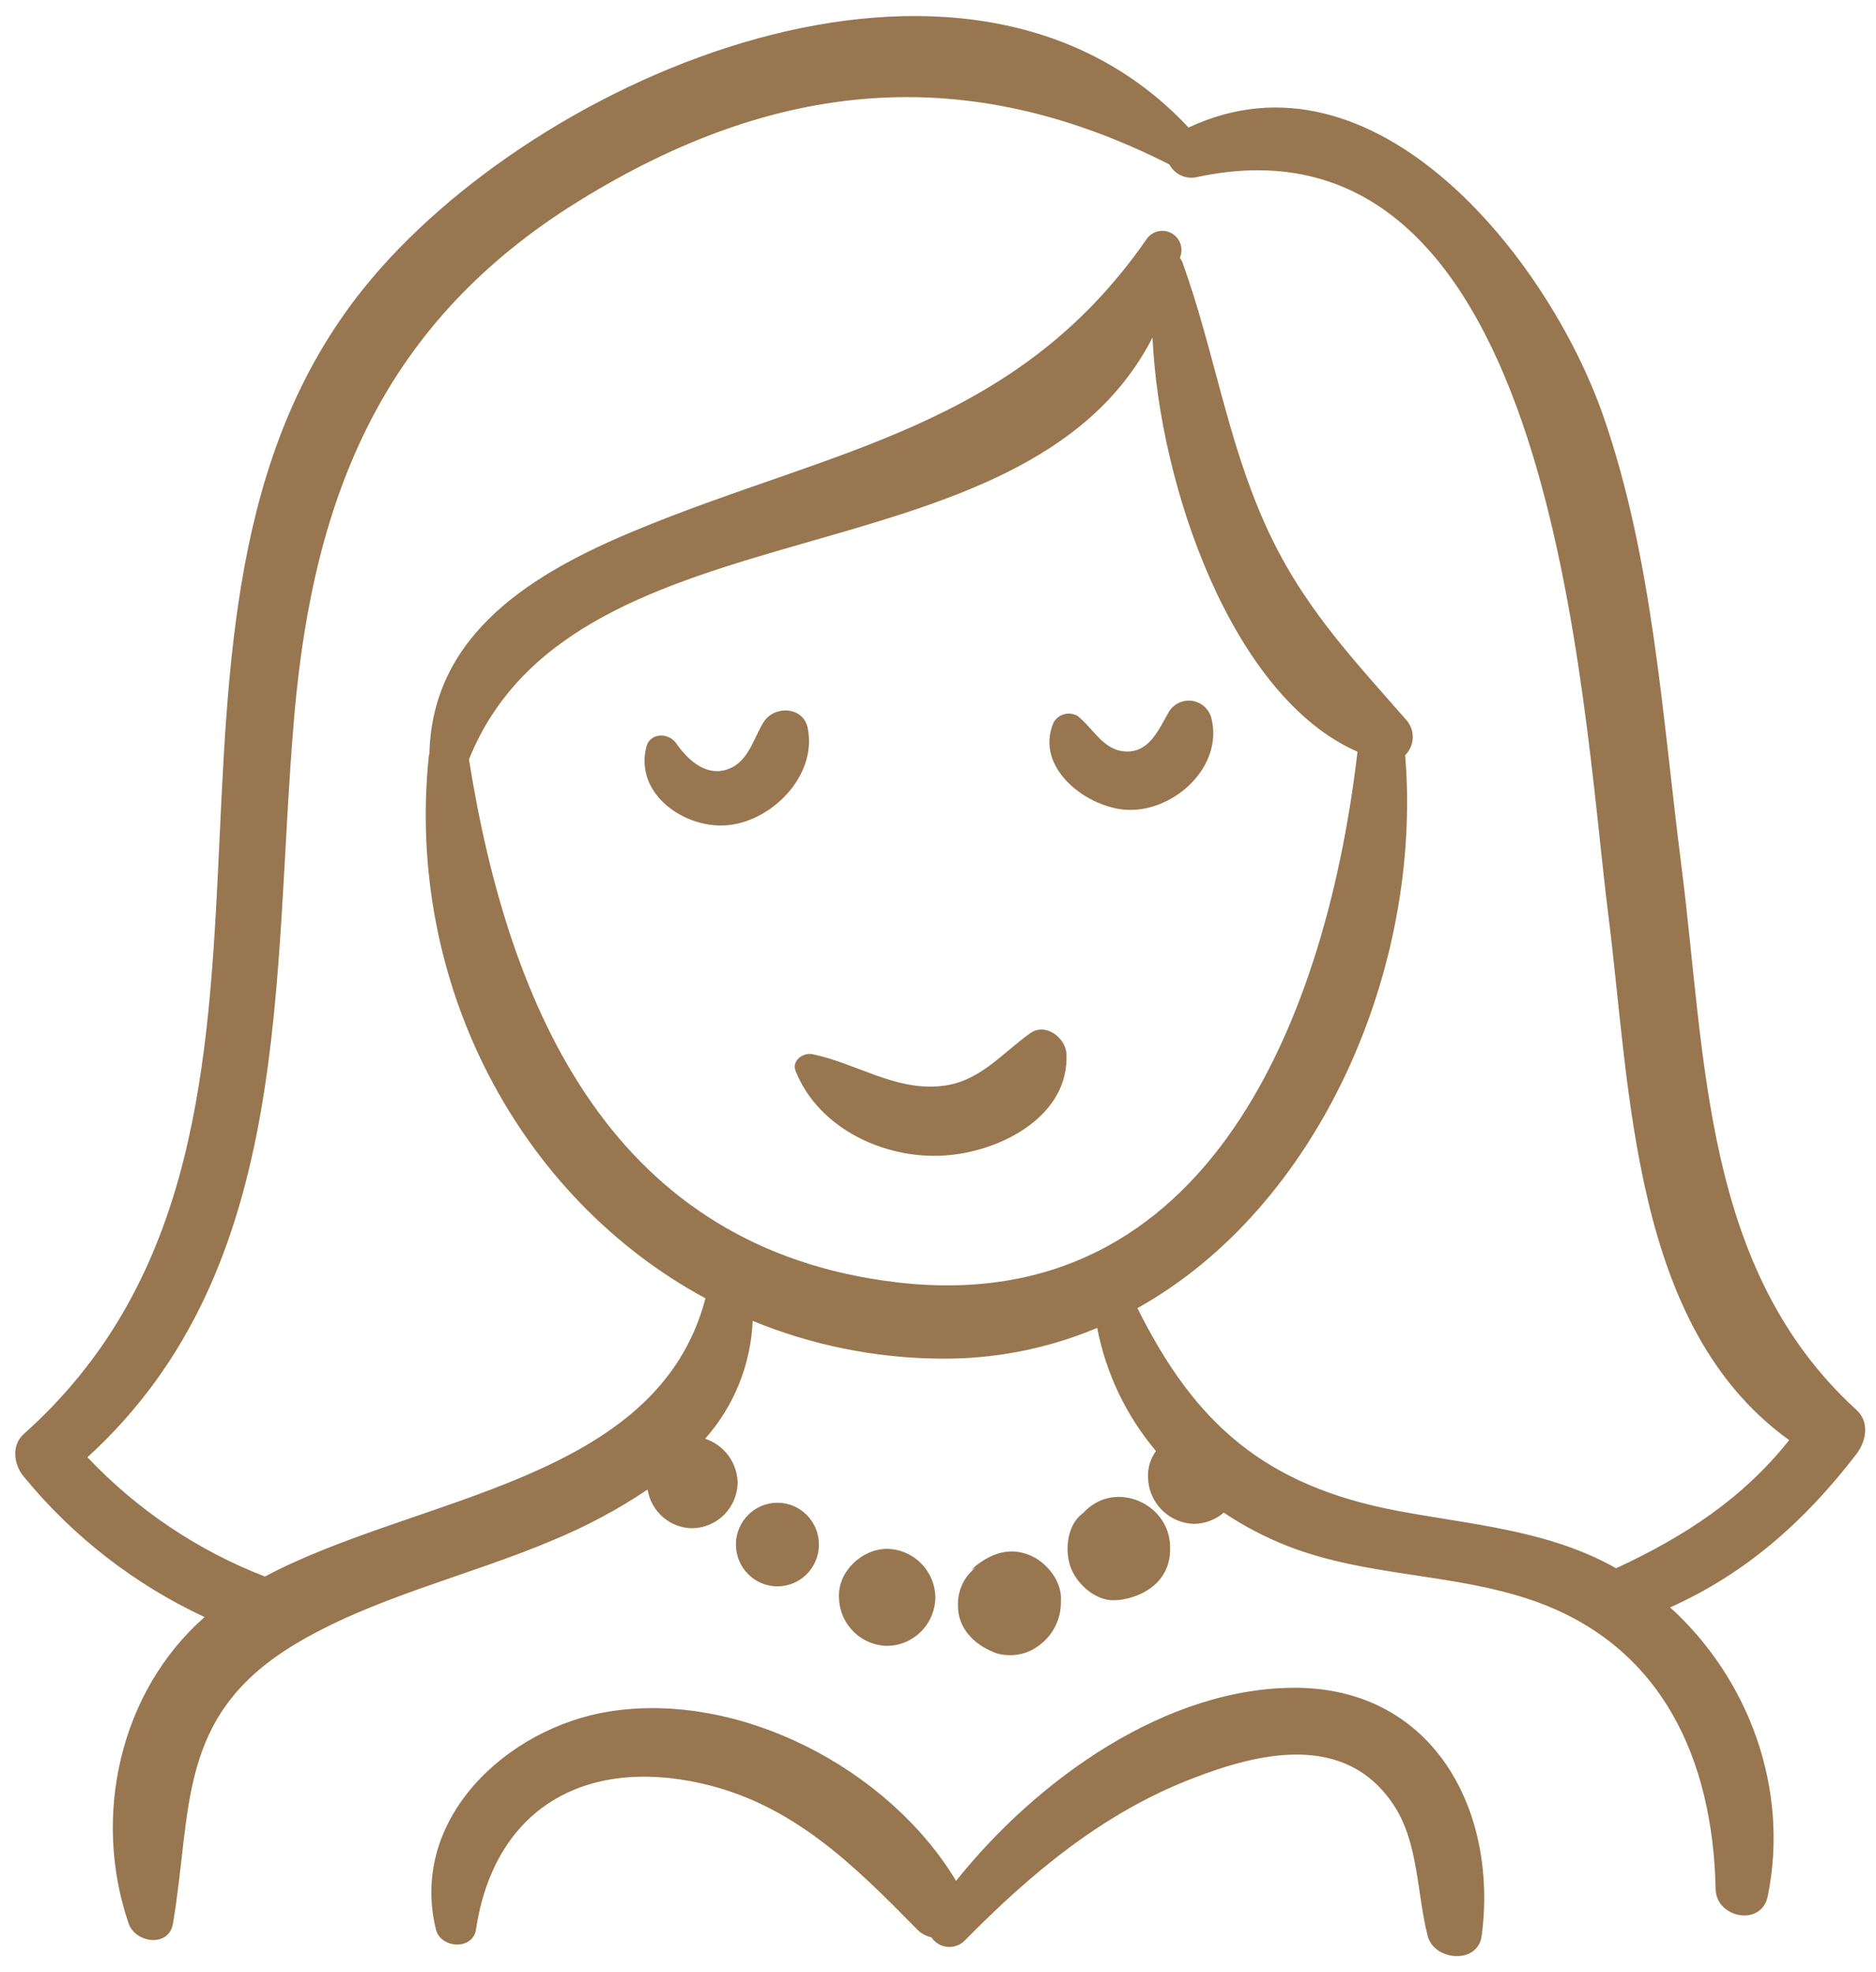 <svg width="78" height="82" viewBox="0 0 78 82" fill="none" xmlns="http://www.w3.org/2000/svg">
<path d="M77.181 58.617C70.786 52.772 70.939 44.044 69.903 35.956C69.114 29.766 68.727 23.25 66.67 17.323C64.385 10.735 57.157 1.664 49.417 5.304C40.188 -4.579 22.265 3.089 15.118 11.993C4.032 25.797 14.749 47.345 0.989 59.624C0.459 60.098 0.574 60.907 0.989 61.397C3.027 63.885 5.596 65.88 8.505 67.236C4.981 70.338 3.823 75.518 5.349 79.98C5.63 80.789 7.019 80.993 7.191 79.98C7.996 75.239 7.337 71.396 12.15 68.437C15.402 66.439 19.512 65.523 23.02 64.026C24.388 63.459 25.697 62.759 26.927 61.933C26.997 62.378 27.222 62.784 27.56 63.078C27.899 63.373 28.33 63.537 28.778 63.543C29.279 63.537 29.757 63.335 30.11 62.979C30.464 62.623 30.665 62.142 30.67 61.639C30.658 61.233 30.522 60.84 30.28 60.515C30.038 60.19 29.702 59.948 29.318 59.822C30.52 58.467 31.218 56.735 31.294 54.921C33.755 55.932 36.385 56.464 39.043 56.49C41.299 56.523 43.537 56.088 45.619 55.213C45.983 57.102 46.825 58.866 48.063 60.333C47.834 60.648 47.717 61.03 47.732 61.419C47.74 61.93 47.945 62.419 48.304 62.781C48.664 63.143 49.149 63.351 49.657 63.361C50.107 63.352 50.539 63.187 50.881 62.894C51.721 63.456 52.62 63.925 53.562 64.293C56.854 65.576 60.478 65.4 63.795 66.57C69.132 68.453 71.22 73.187 71.332 78.549C71.358 79.757 73.24 80.118 73.499 78.844C74.404 74.411 72.737 69.827 69.441 66.834C72.562 65.435 75.012 63.286 77.181 60.465C77.593 59.925 77.749 59.135 77.181 58.617ZM37.286 53.318C25.532 51.931 21.169 42.093 19.497 31.561L19.518 31.526C23.997 20.545 42.526 24.539 47.919 14.035C48.2 20.203 51.23 28.979 56.442 31.256C55.182 42.049 50.363 54.859 37.286 53.318ZM67.2 65.209C64.391 63.621 61.23 63.405 58.134 62.825C52.604 61.786 49.686 59.207 47.292 54.391C54.882 50.156 59.151 40.226 58.424 31.401C58.617 31.209 58.73 30.95 58.739 30.677C58.748 30.405 58.652 30.139 58.471 29.935C56.124 27.256 54.049 25.076 52.569 21.725C51.009 18.227 50.456 14.481 49.164 10.91C49.142 10.846 49.107 10.788 49.061 10.738C49.061 10.691 49.086 10.65 49.096 10.603C49.145 10.418 49.126 10.221 49.042 10.049C48.959 9.876 48.817 9.74 48.642 9.664C48.467 9.588 48.271 9.577 48.089 9.635C47.907 9.692 47.751 9.813 47.651 9.975C42.189 17.819 34.574 18.675 26.428 22.051C22.23 23.792 18.002 26.296 17.855 31.284C17.855 31.303 17.855 31.319 17.855 31.338C17.845 31.366 17.836 31.396 17.83 31.426C16.85 40.866 21.575 49.792 29.331 53.983C27.333 61.642 17.365 62.172 11.014 65.551C8.218 64.469 5.698 62.774 3.636 60.591C12.315 52.681 11.285 40.627 12.24 29.719C13.046 20.501 15.985 13.348 24.1 8.338C32.214 3.327 40.111 2.524 48.621 6.838C48.726 7.036 48.892 7.195 49.094 7.291C49.296 7.386 49.523 7.413 49.742 7.368C64.679 4.127 65.743 29.132 66.867 38.014C67.803 45.387 67.853 55.188 74.391 59.879C72.447 62.319 70.031 63.891 67.2 65.203V65.209Z" fill="#98764F"/>
<path d="M53.974 70.178C48.544 70.109 43.129 73.971 39.752 78.206C36.943 73.528 30.742 70.297 25.327 71.163C21.085 71.841 16.991 75.624 18.127 80.23C18.32 81.014 19.656 81.102 19.79 80.23C20.546 75.21 24.294 73.058 29.153 74.15C32.961 75.003 35.504 77.55 38.145 80.236C38.304 80.393 38.504 80.502 38.722 80.55C38.795 80.659 38.891 80.75 39.002 80.818C39.114 80.886 39.239 80.93 39.369 80.945C39.499 80.96 39.63 80.947 39.754 80.906C39.879 80.866 39.993 80.799 40.089 80.71C42.863 77.886 45.866 75.376 49.58 73.946C52.214 72.923 55.937 71.938 57.978 75.1C58.98 76.65 58.914 78.743 59.358 80.493C59.629 81.535 61.446 81.689 61.605 80.493C62.291 75.31 59.626 70.259 53.974 70.178Z" fill="#98764F"/>
<path d="M32.324 65.959C33.277 65.959 34.049 65.18 34.049 64.221C34.049 63.261 33.277 62.482 32.324 62.482C31.37 62.482 30.598 63.261 30.598 64.221C30.598 65.18 31.37 65.959 32.324 65.959Z" fill="#98764F"/>
<path d="M38.891 66.417C38.882 65.885 38.668 65.377 38.294 65.001C37.92 64.625 37.416 64.409 36.887 64.399C35.838 64.399 34.833 65.341 34.883 66.417C34.891 66.949 35.105 67.457 35.479 67.833C35.853 68.21 36.358 68.425 36.887 68.434C37.417 68.428 37.923 68.213 38.297 67.836C38.672 67.459 38.885 66.95 38.891 66.417Z" fill="#98764F"/>
<path d="M39.83 66.711C39.802 67.69 40.501 68.377 41.337 68.704L41.428 68.741C41.743 68.834 42.077 68.848 42.399 68.781C42.721 68.715 43.022 68.569 43.276 68.358C43.529 68.158 43.735 67.903 43.879 67.613C44.023 67.323 44.102 67.004 44.109 66.68V66.583C44.177 65.767 43.531 64.967 42.835 64.672C42.002 64.317 41.25 64.572 40.57 65.105C40.507 65.158 40.447 65.216 40.392 65.278L40.582 65.165C40.345 65.345 40.154 65.579 40.023 65.848C39.892 66.117 39.826 66.412 39.83 66.711Z" fill="#98764F"/>
<path d="M46.45 66.526H46.537C47.657 66.379 48.666 65.673 48.65 64.399C48.65 64.371 48.65 64.34 48.65 64.311C48.628 62.517 46.39 61.535 45.111 62.834C45.072 62.878 45.028 62.918 44.98 62.953C44.334 63.461 44.259 64.562 44.546 65.246C44.833 65.93 45.644 66.633 46.45 66.526Z" fill="#98764F"/>
<path d="M33.582 30.265C33.395 29.367 32.19 29.323 31.75 30.023C31.31 30.723 31.101 31.789 30.114 32.028C29.266 32.232 28.554 31.538 28.117 30.908C27.805 30.45 27.009 30.45 26.869 31.074C26.394 33.016 28.429 34.425 30.158 34.318C32.059 34.202 33.994 32.257 33.582 30.265Z" fill="#98764F"/>
<path d="M50.357 29.822C50.302 29.643 50.198 29.483 50.055 29.362C49.913 29.241 49.738 29.163 49.553 29.139C49.368 29.115 49.18 29.145 49.011 29.225C48.843 29.306 48.701 29.434 48.603 29.593C48.191 30.299 47.807 31.272 46.836 31.247C45.866 31.222 45.457 30.274 44.804 29.769C44.638 29.672 44.439 29.645 44.253 29.694C44.066 29.744 43.907 29.865 43.809 30.033C42.979 31.937 45.235 33.634 46.93 33.675C48.868 33.719 50.894 31.837 50.357 29.822Z" fill="#98764F"/>
<path d="M42.826 42.965C41.578 43.865 40.691 45.02 39.081 45.161C37.183 45.343 35.57 44.198 33.775 43.831C33.401 43.755 32.907 44.094 33.079 44.53C34.068 47.012 36.977 48.295 39.527 48.022C41.727 47.799 44.452 46.365 44.343 43.821C44.302 43.15 43.478 42.5 42.826 42.965Z" fill="#98764F"/>
</svg>
